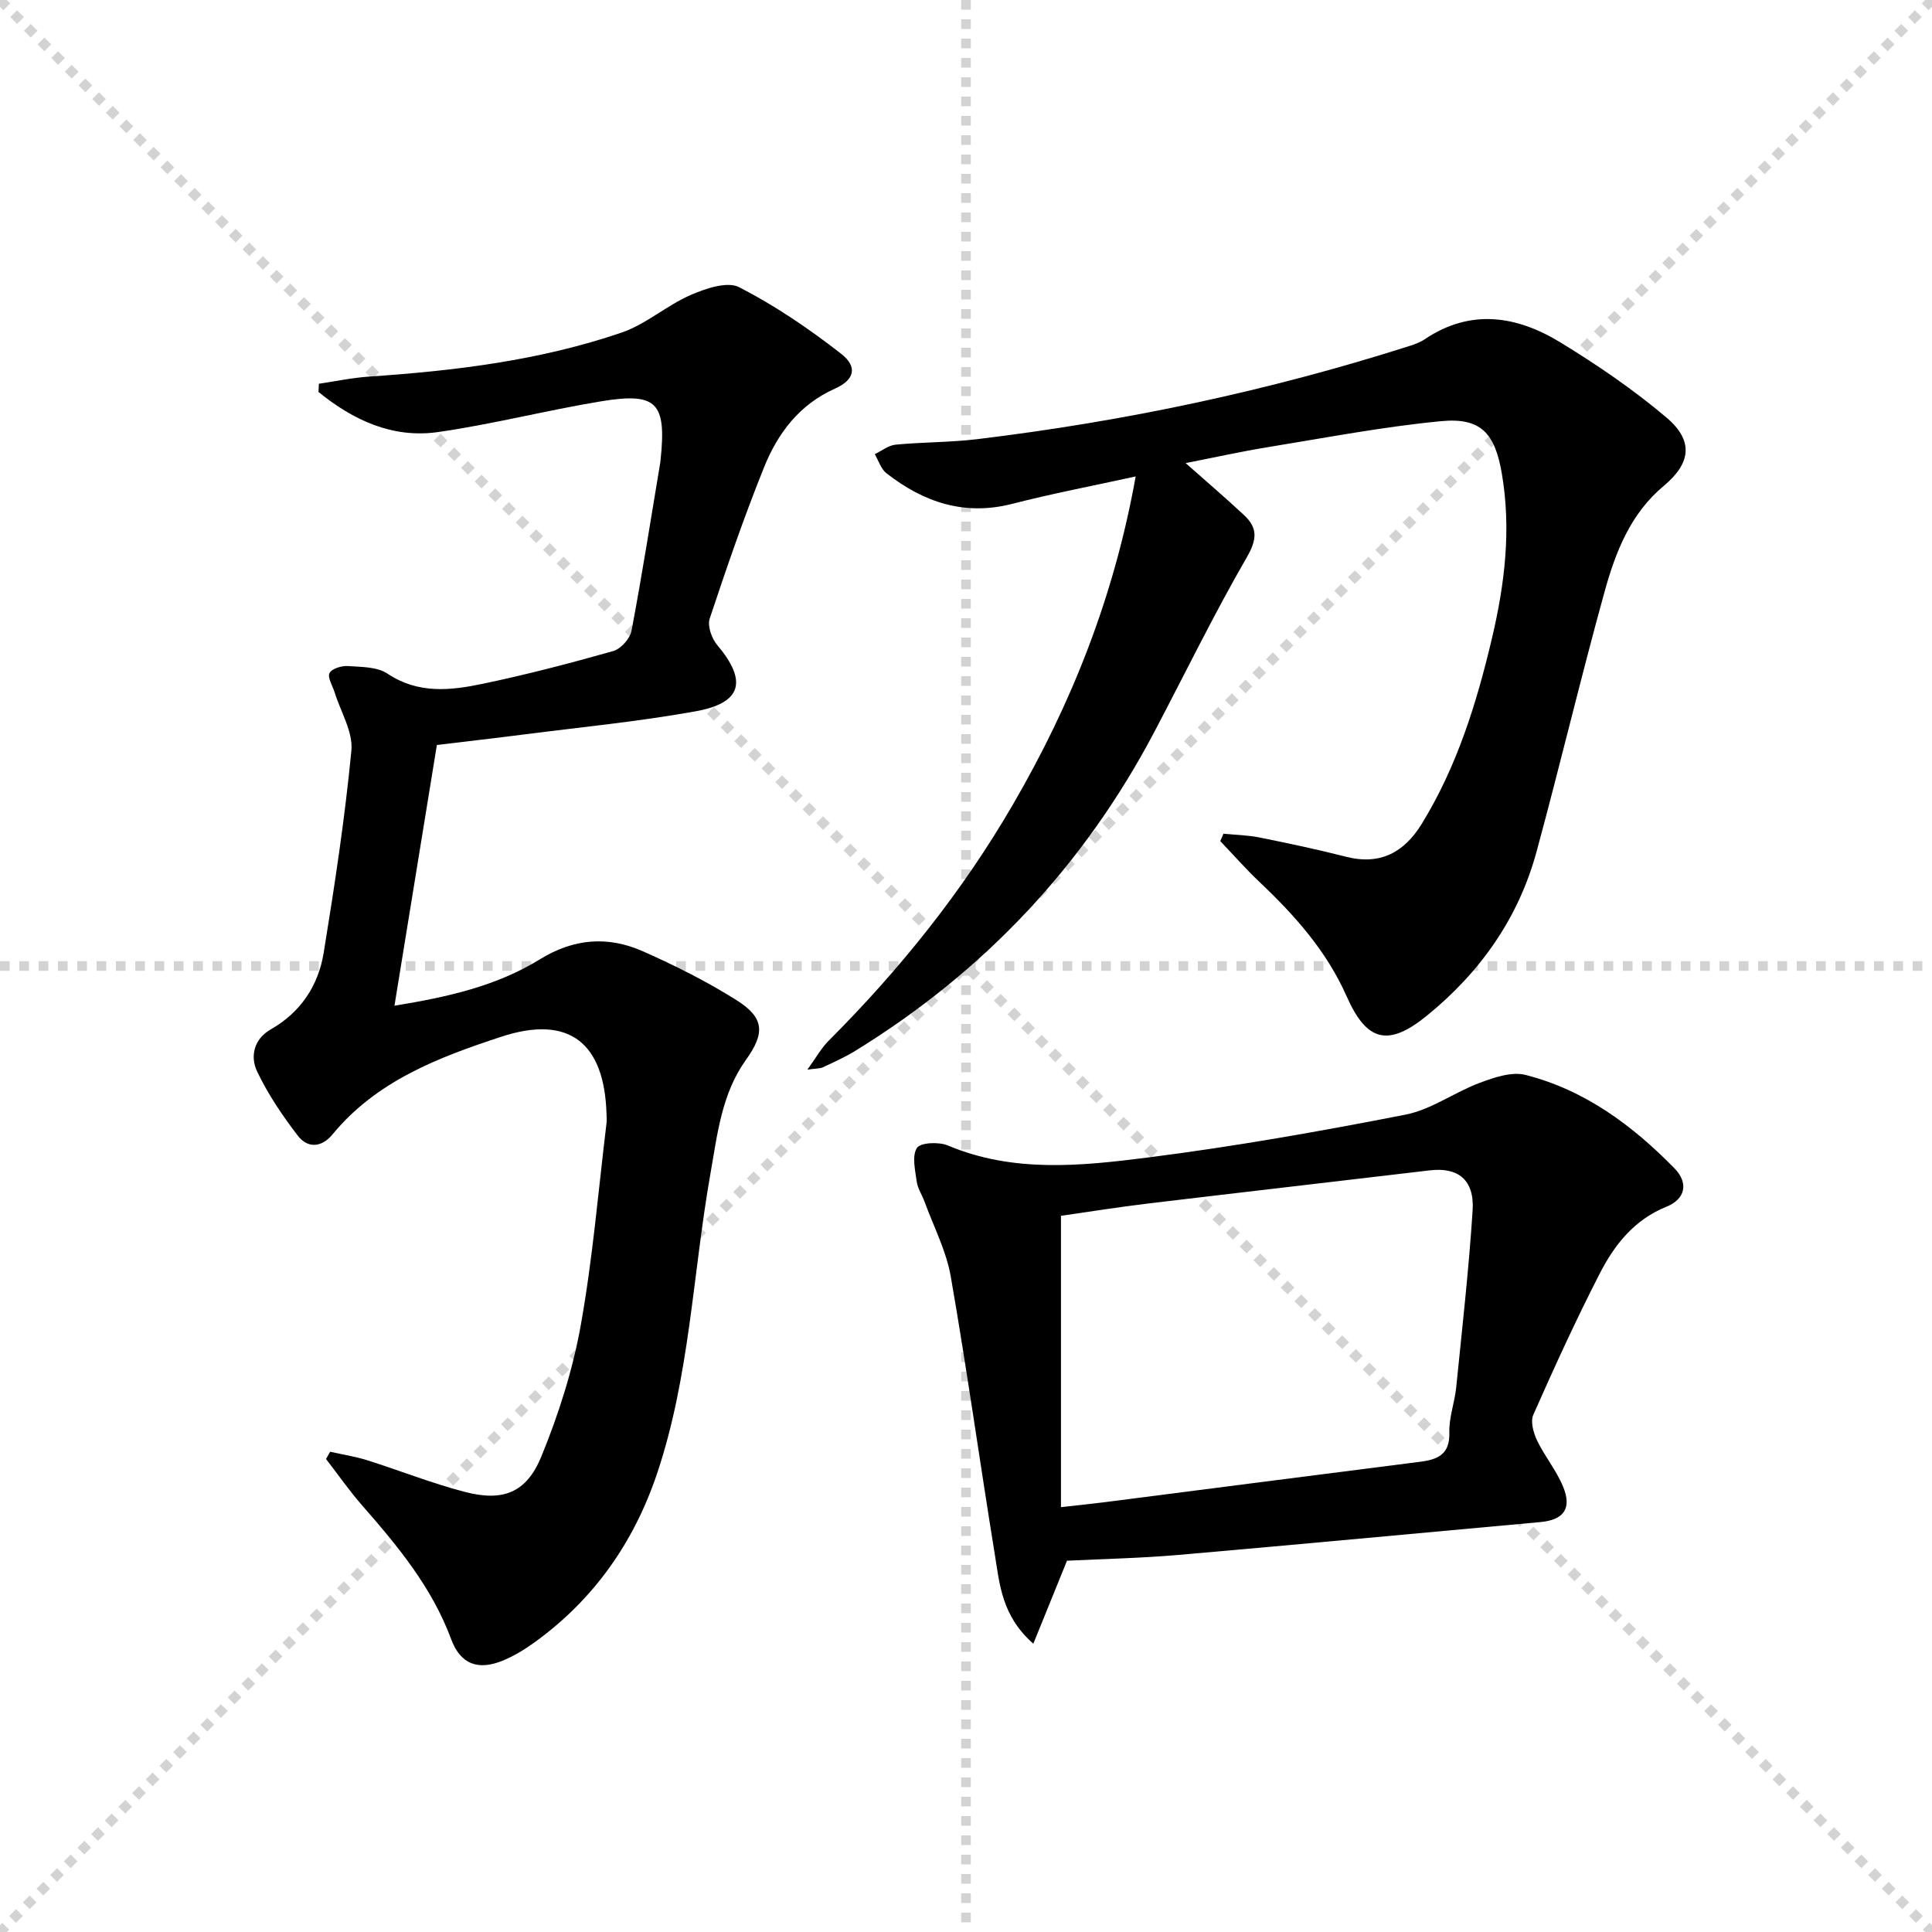 <svg enable-background="new 0 0 400 400" viewBox="0 0 400 400" xmlns="http://www.w3.org/2000/svg"><g stroke="lightgray" stroke-dasharray="1,1" stroke-width="1" transform="scale(2, 2)"><line x1="0" y1="0" x2="200" y2="200"></line><line x1="200" y1="0" x2="0" y2="200"></line><line x1="100" y1="0" x2="100" y2="200"></line><line x1="0" y1="100" x2="200" y2="100"></line></g><path d="m66.02 79.45c3.46-.51 6.9-1.24 10.38-1.48 17.77-1.2 35.4-3.33 52.31-9.12 5.05-1.73 9.32-5.61 14.27-7.77 3.1-1.35 7.61-2.89 10.08-1.61 7.43 3.82 14.46 8.61 21.07 13.76 3.52 2.74 2.77 5.43-1.26 7.23-7.36 3.28-11.83 9.22-14.67 16.26-4.15 10.3-7.77 20.83-11.27 31.37-.5 1.51.42 4.1 1.55 5.44 6.28 7.45 5.18 12-4.47 13.74-11.74 2.12-23.67 3.27-35.52 4.79-5.91.76-11.83 1.43-18.04 2.18-2.91 17.88-5.78 35.51-8.78 53.98 11-1.79 21.14-4.07 30.08-9.59 7.06-4.36 14.12-4.88 21.36-1.67 6.66 2.95 13.24 6.24 19.39 10.12 5.79 3.65 5.9 6.82 1.93 12.37-5.03 7.02-5.9 15.37-7.34 23.53-3.66 20.71-4.28 41.96-11.05 62.1-4.8 14.27-13.1 26.09-25.38 34.96-2.01 1.45-4.18 2.78-6.46 3.73-5.18 2.16-8.85.83-10.79-4.39-3.97-10.71-11.03-19.25-18.4-27.66-2.68-3.06-5.02-6.43-7.51-9.65.28-.5.57-1 .85-1.5 2.55.57 5.16.97 7.65 1.75 6.79 2.14 13.43 4.8 20.31 6.58 7.84 2.03 12.7.16 15.78-7.37 3.55-8.68 6.47-17.82 8.13-27.04 2.49-13.85 3.65-27.94 5.35-41.93.08-.66.02-1.33 0-2-.46-14.8-7.87-20.49-21.8-15.91-12.97 4.26-25.79 9.12-34.91 20.2-2.29 2.78-5.17 2.93-7.21.27-3.19-4.16-6.19-8.59-8.43-13.31-1.46-3.09-.65-6.7 2.83-8.68 6.23-3.56 9.86-9.08 10.97-15.89 2.26-13.9 4.39-27.84 5.73-41.85.37-3.88-2.24-8.04-3.48-12.08-.42-1.35-1.51-3.06-1.04-3.96.48-.93 2.51-1.54 3.81-1.45 2.77.19 6.03.14 8.17 1.56 6.36 4.26 13.07 3.51 19.74 2.11 9.08-1.9 18.09-4.25 27.02-6.78 1.57-.45 3.48-2.57 3.78-4.2 2.19-11.57 4.01-23.2 5.95-34.82.03-.16.04-.33.06-.5 1.25-11.92-.72-14.09-12.32-12.18-11.29 1.86-22.41 4.74-33.73 6.36-9.48 1.36-17.63-2.5-24.77-8.3.03-.54.06-1.12.08-1.7z" fill="#000001"/><path d="m235.13 98.64c-9.11 2-17.39 3.57-25.53 5.67-9.92 2.55-18.37-.32-26.07-6.33-1.14-.89-1.63-2.61-2.42-3.95 1.44-.69 2.84-1.83 4.34-1.97 5.62-.54 11.3-.46 16.9-1.14 30.4-3.67 60.24-9.96 89.43-19.28 1.1-.35 2.24-.76 3.19-1.4 9.55-6.42 19.1-4.85 28.13.67 7.62 4.66 15.08 9.75 21.89 15.51 5.69 4.81 5.14 9.45-.55 14.2-6.89 5.75-9.96 13.69-12.22 21.85-4.95 17.89-9.23 35.97-14.1 53.88-3.74 13.75-11.65 24.93-22.63 33.88-8.09 6.6-12.54 5.43-16.69-3.97-4.13-9.33-10.73-16.75-18.05-23.67-2.83-2.68-5.41-5.63-8.11-8.45.22-.51.45-1.02.67-1.53 2.49.25 5.01.29 7.45.78 6.02 1.21 12.03 2.49 17.97 4 7.05 1.79 12-.94 15.6-6.78 7.32-11.89 11.4-25.04 14.57-38.49 2.65-11.22 4.02-22.57 2.03-34.12-1.42-8.28-4.31-11.6-12.58-10.8-12.01 1.15-23.92 3.44-35.86 5.38-5.52.9-11 2.12-17.02 3.3 4.34 3.84 8.31 7.23 12.11 10.78 2.8 2.62 2.72 4.97.59 8.66-6.8 11.77-12.77 24.03-19.1 36.07-14.6 27.77-35.34 49.79-62.05 66.21-2.11 1.3-4.41 2.31-6.66 3.38-.56.26-1.26.21-3.2.48 1.81-2.5 2.86-4.43 4.34-5.92 14.78-14.79 27.76-30.94 38.27-49.07 12.11-20.85 20.89-42.91 25.36-67.83z" fill="#000001"/><path d="m213.94 340.31c-6.56-5.75-6.98-12.36-7.99-18.58-3.11-19.14-5.78-38.36-9.11-57.47-.93-5.31-3.55-10.32-5.42-15.46-.51-1.4-1.43-2.73-1.62-4.16-.32-2.35-1.03-5.31.04-6.97.73-1.13 4.55-1.3 6.41-.51 13.52 5.7 27.54 4.25 41.32 2.5 17.91-2.27 35.72-5.42 53.44-8.89 5.35-1.05 10.15-4.65 15.38-6.59 2.98-1.11 6.6-2.36 9.45-1.63 12.25 3.11 22.14 10.44 30.84 19.34 2.96 3.03 2.29 6.36-1.69 7.96-6.67 2.7-10.73 7.88-13.78 13.82-4.92 9.58-9.4 19.4-13.76 29.26-.62 1.4.04 3.74.79 5.32 1.58 3.28 3.99 6.18 5.37 9.52 1.9 4.57.12 6.92-4.7 7.36-24.97 2.26-49.93 4.63-74.91 6.8-7.77.67-15.58.83-23.09 1.2-2.29 5.65-4.46 10.99-6.97 17.18zm5.72-28.27c3.79-.43 6.55-.71 9.3-1.06 21.7-2.78 43.4-5.59 65.1-8.34 3.68-.47 6.14-1.56 6.01-6.07-.09-3.08 1.1-6.18 1.42-9.31 1.23-12.2 2.61-24.4 3.4-36.64.41-6.35-3.01-9.01-8.87-8.31-19.43 2.31-38.86 4.53-58.29 6.86-6.2.74-12.36 1.74-18.07 2.55z" fill="#000001"/></svg>